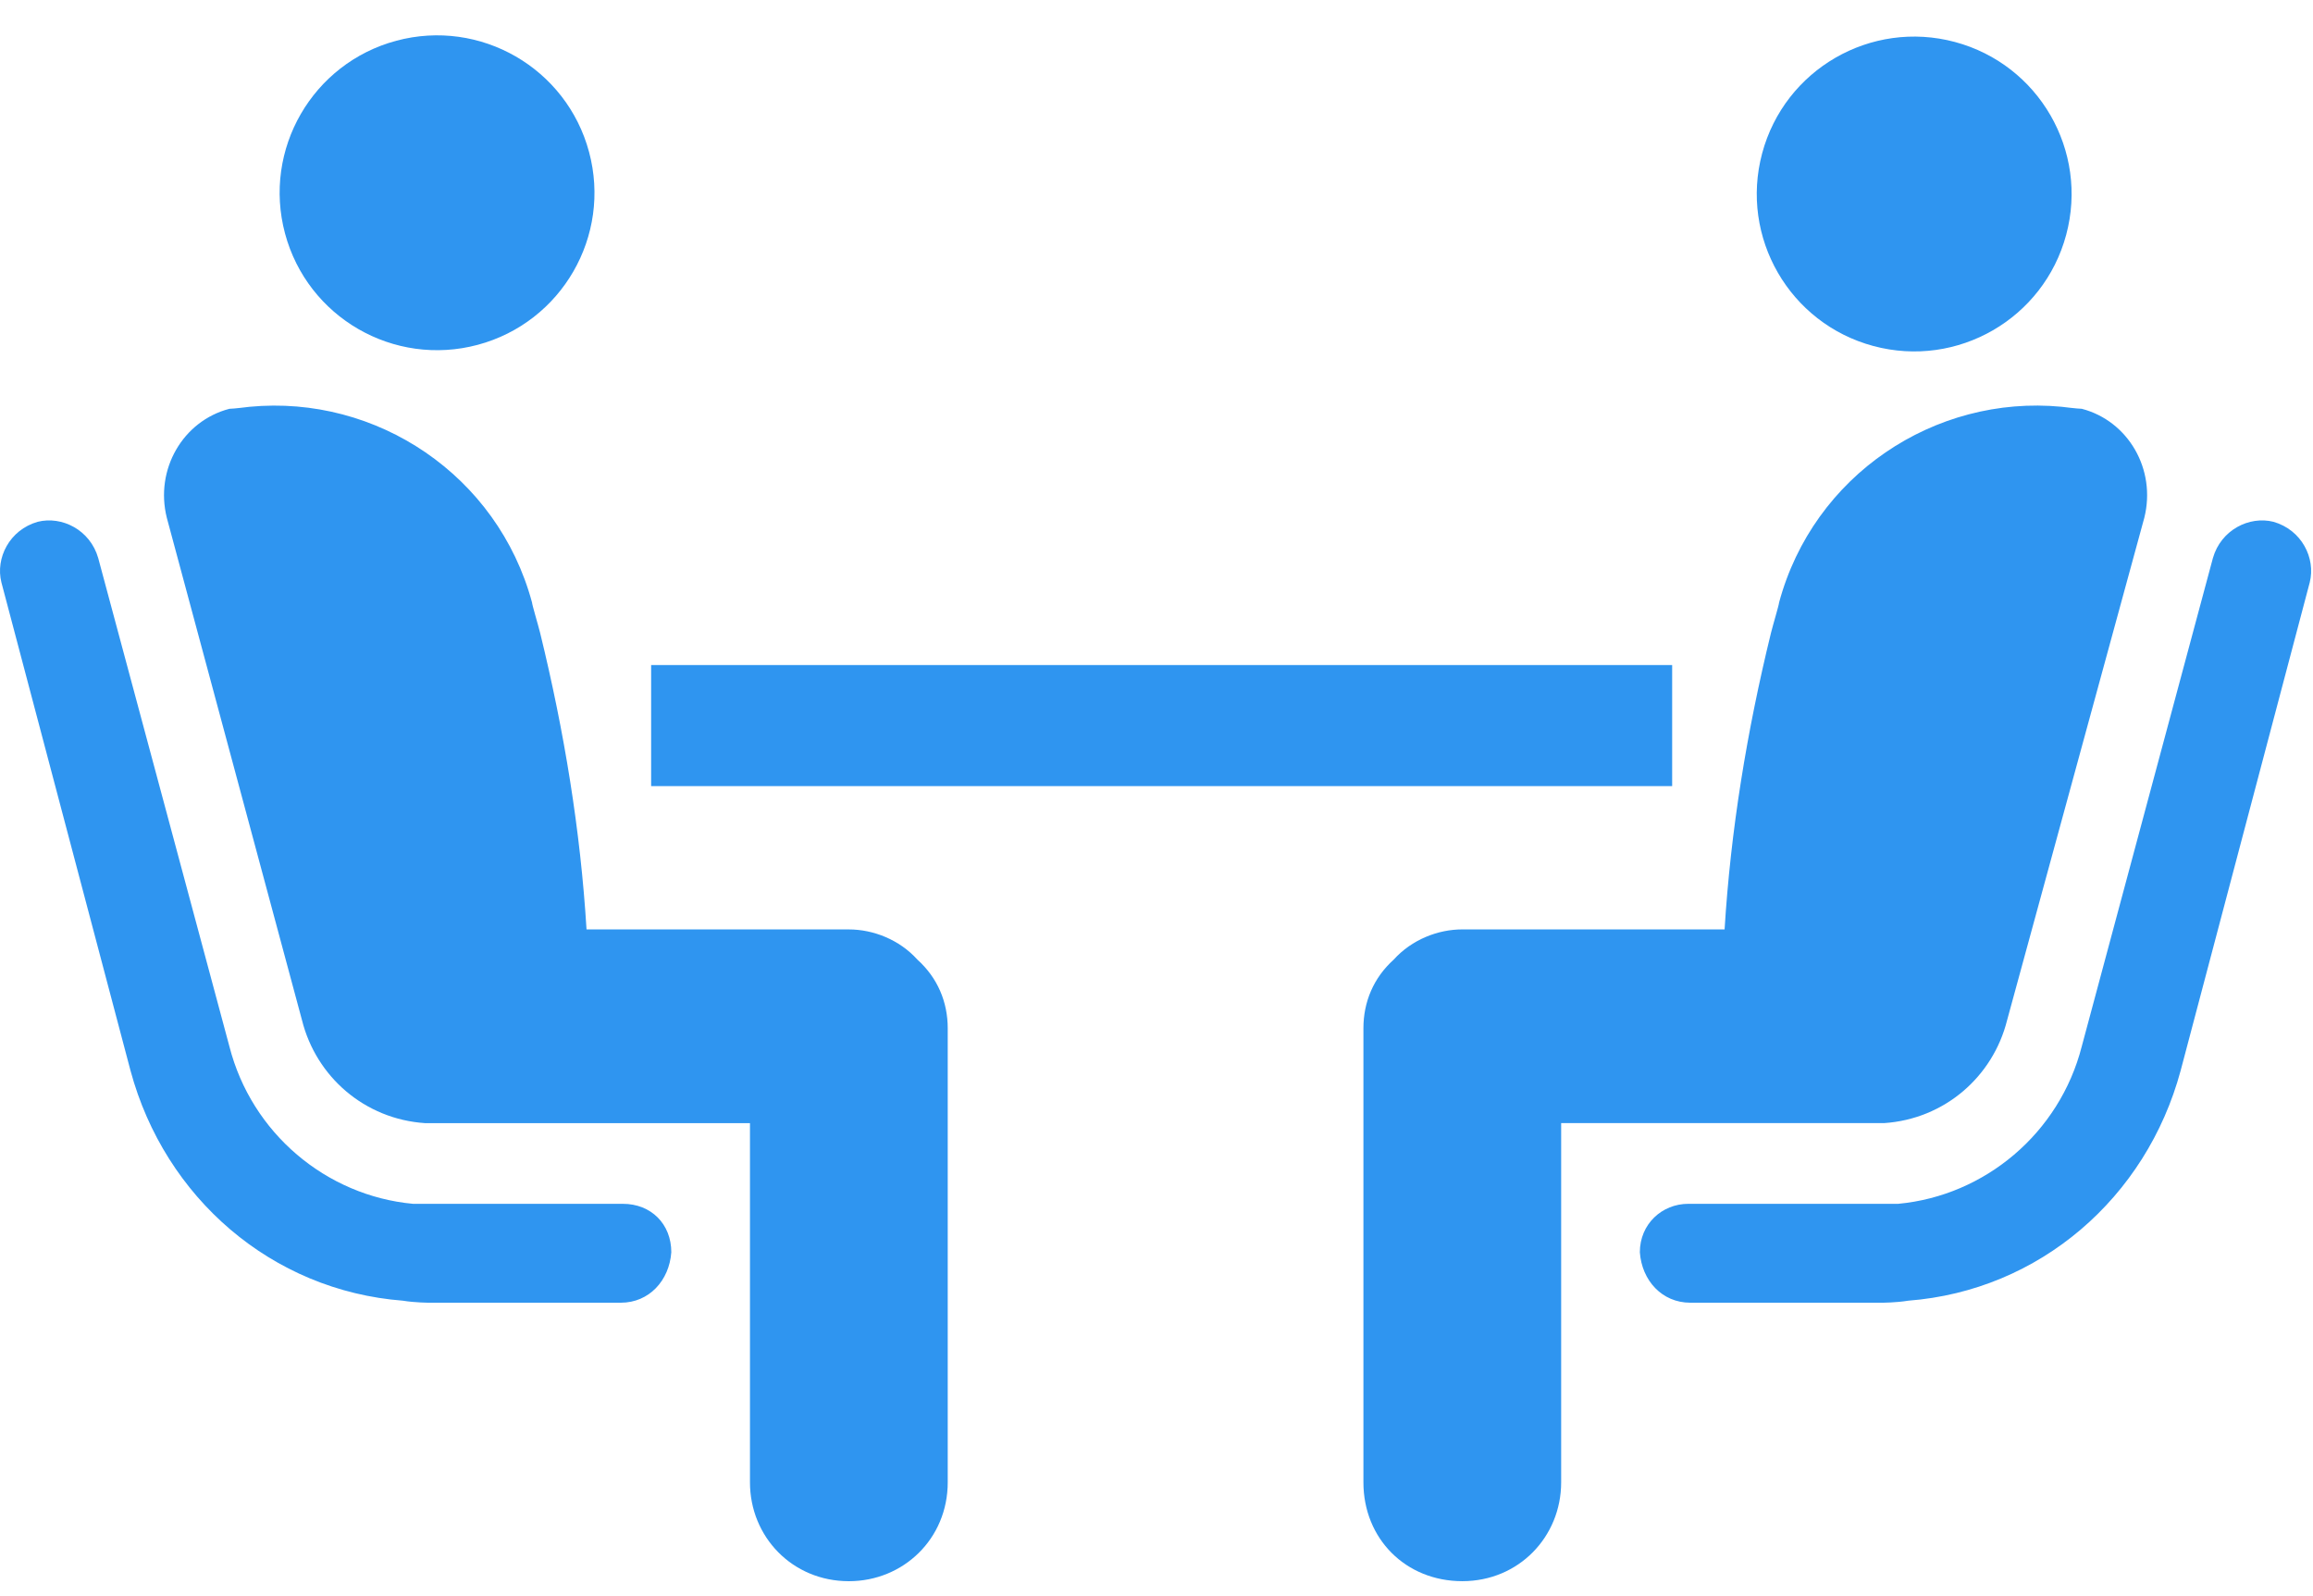 <svg width="100" height="69" viewBox="0 0 100 69" fill="none" xmlns="http://www.w3.org/2000/svg">
<path d="M20.657 14.907C24.287 13.934 26.441 10.203 25.468 6.573C24.496 2.943 20.765 0.789 17.135 1.761C13.505 2.734 11.351 6.465 12.323 10.095C13.296 13.725 17.027 15.879 20.657 14.907Z" fill="#2F95F0"/>
<path d="M26.929 52.045H18.642C18.642 52.045 18.205 52.045 17.856 52.045C14.105 51.697 10.877 48.992 9.918 45.241L4.247 24.129C3.898 22.908 2.677 22.297 1.63 22.559C0.409 22.908 -0.202 24.129 0.06 25.176L5.643 46.288C7.126 51.784 11.75 55.797 17.42 56.233C17.944 56.32 18.554 56.32 18.554 56.32H26.842C28.063 56.32 28.936 55.361 29.023 54.139C29.023 52.918 28.151 52.045 26.929 52.045Z" fill="#2F95F0"/>
<path d="M36.699 40.182H25.358C25.096 35.907 24.398 31.632 23.351 27.358C23.264 27.009 23.002 26.136 23.002 26.049C21.519 20.553 16.285 17.064 10.789 17.587C10.789 17.587 10.091 17.674 9.917 17.674C7.91 18.198 6.689 20.291 7.212 22.385L13.057 44.107C13.668 46.55 15.762 48.382 18.379 48.557H18.902H32.424V64.085C32.424 66.44 34.256 68.36 36.699 68.36C39.054 68.36 40.974 66.528 40.974 64.085V44.456C40.974 43.322 40.537 42.275 39.665 41.49C38.88 40.618 37.746 40.182 36.699 40.182Z" fill="#2F95F0"/>
<path d="M89.33 10.149C90.303 6.519 88.149 2.788 84.519 1.815C80.889 0.843 77.158 2.997 76.185 6.627C75.213 10.257 77.367 13.988 80.997 14.96C84.627 15.933 88.358 13.779 89.33 10.149Z" fill="#2F95F0"/>
<path d="M72.99 52.045H81.278C81.278 52.045 81.714 52.045 82.063 52.045C85.814 51.697 89.042 48.992 90.002 45.241L95.672 24.129C96.021 22.908 97.243 22.297 98.29 22.559C99.511 22.908 100.122 24.129 99.86 25.176L94.277 46.288C92.794 51.784 88.17 55.797 82.499 56.233C81.976 56.32 81.365 56.32 81.365 56.32H73.078C71.856 56.32 70.984 55.361 70.897 54.139C70.897 52.918 71.856 52.045 72.99 52.045Z" fill="#2F95F0"/>
<path d="M63.221 40.181H74.561C74.823 35.906 75.521 31.631 76.568 27.357C76.655 27.008 76.917 26.135 76.917 26.048C78.4 20.552 83.634 17.062 89.13 17.586C89.13 17.586 89.828 17.673 90.003 17.673C92.009 18.197 93.231 20.29 92.707 22.384L86.775 44.106C86.164 46.549 84.07 48.381 81.453 48.556H80.93H67.495V64.084C67.495 66.439 65.663 68.359 63.221 68.359C60.778 68.359 58.946 66.527 58.946 64.084V44.455C58.946 43.321 59.382 42.274 60.254 41.489C61.039 40.617 62.174 40.181 63.221 40.181Z" fill="#2F95F0"/>
<path d="M72.294 28.752H28.151V33.986H72.294V28.752Z" fill="#2F95F0"/>
</svg>
